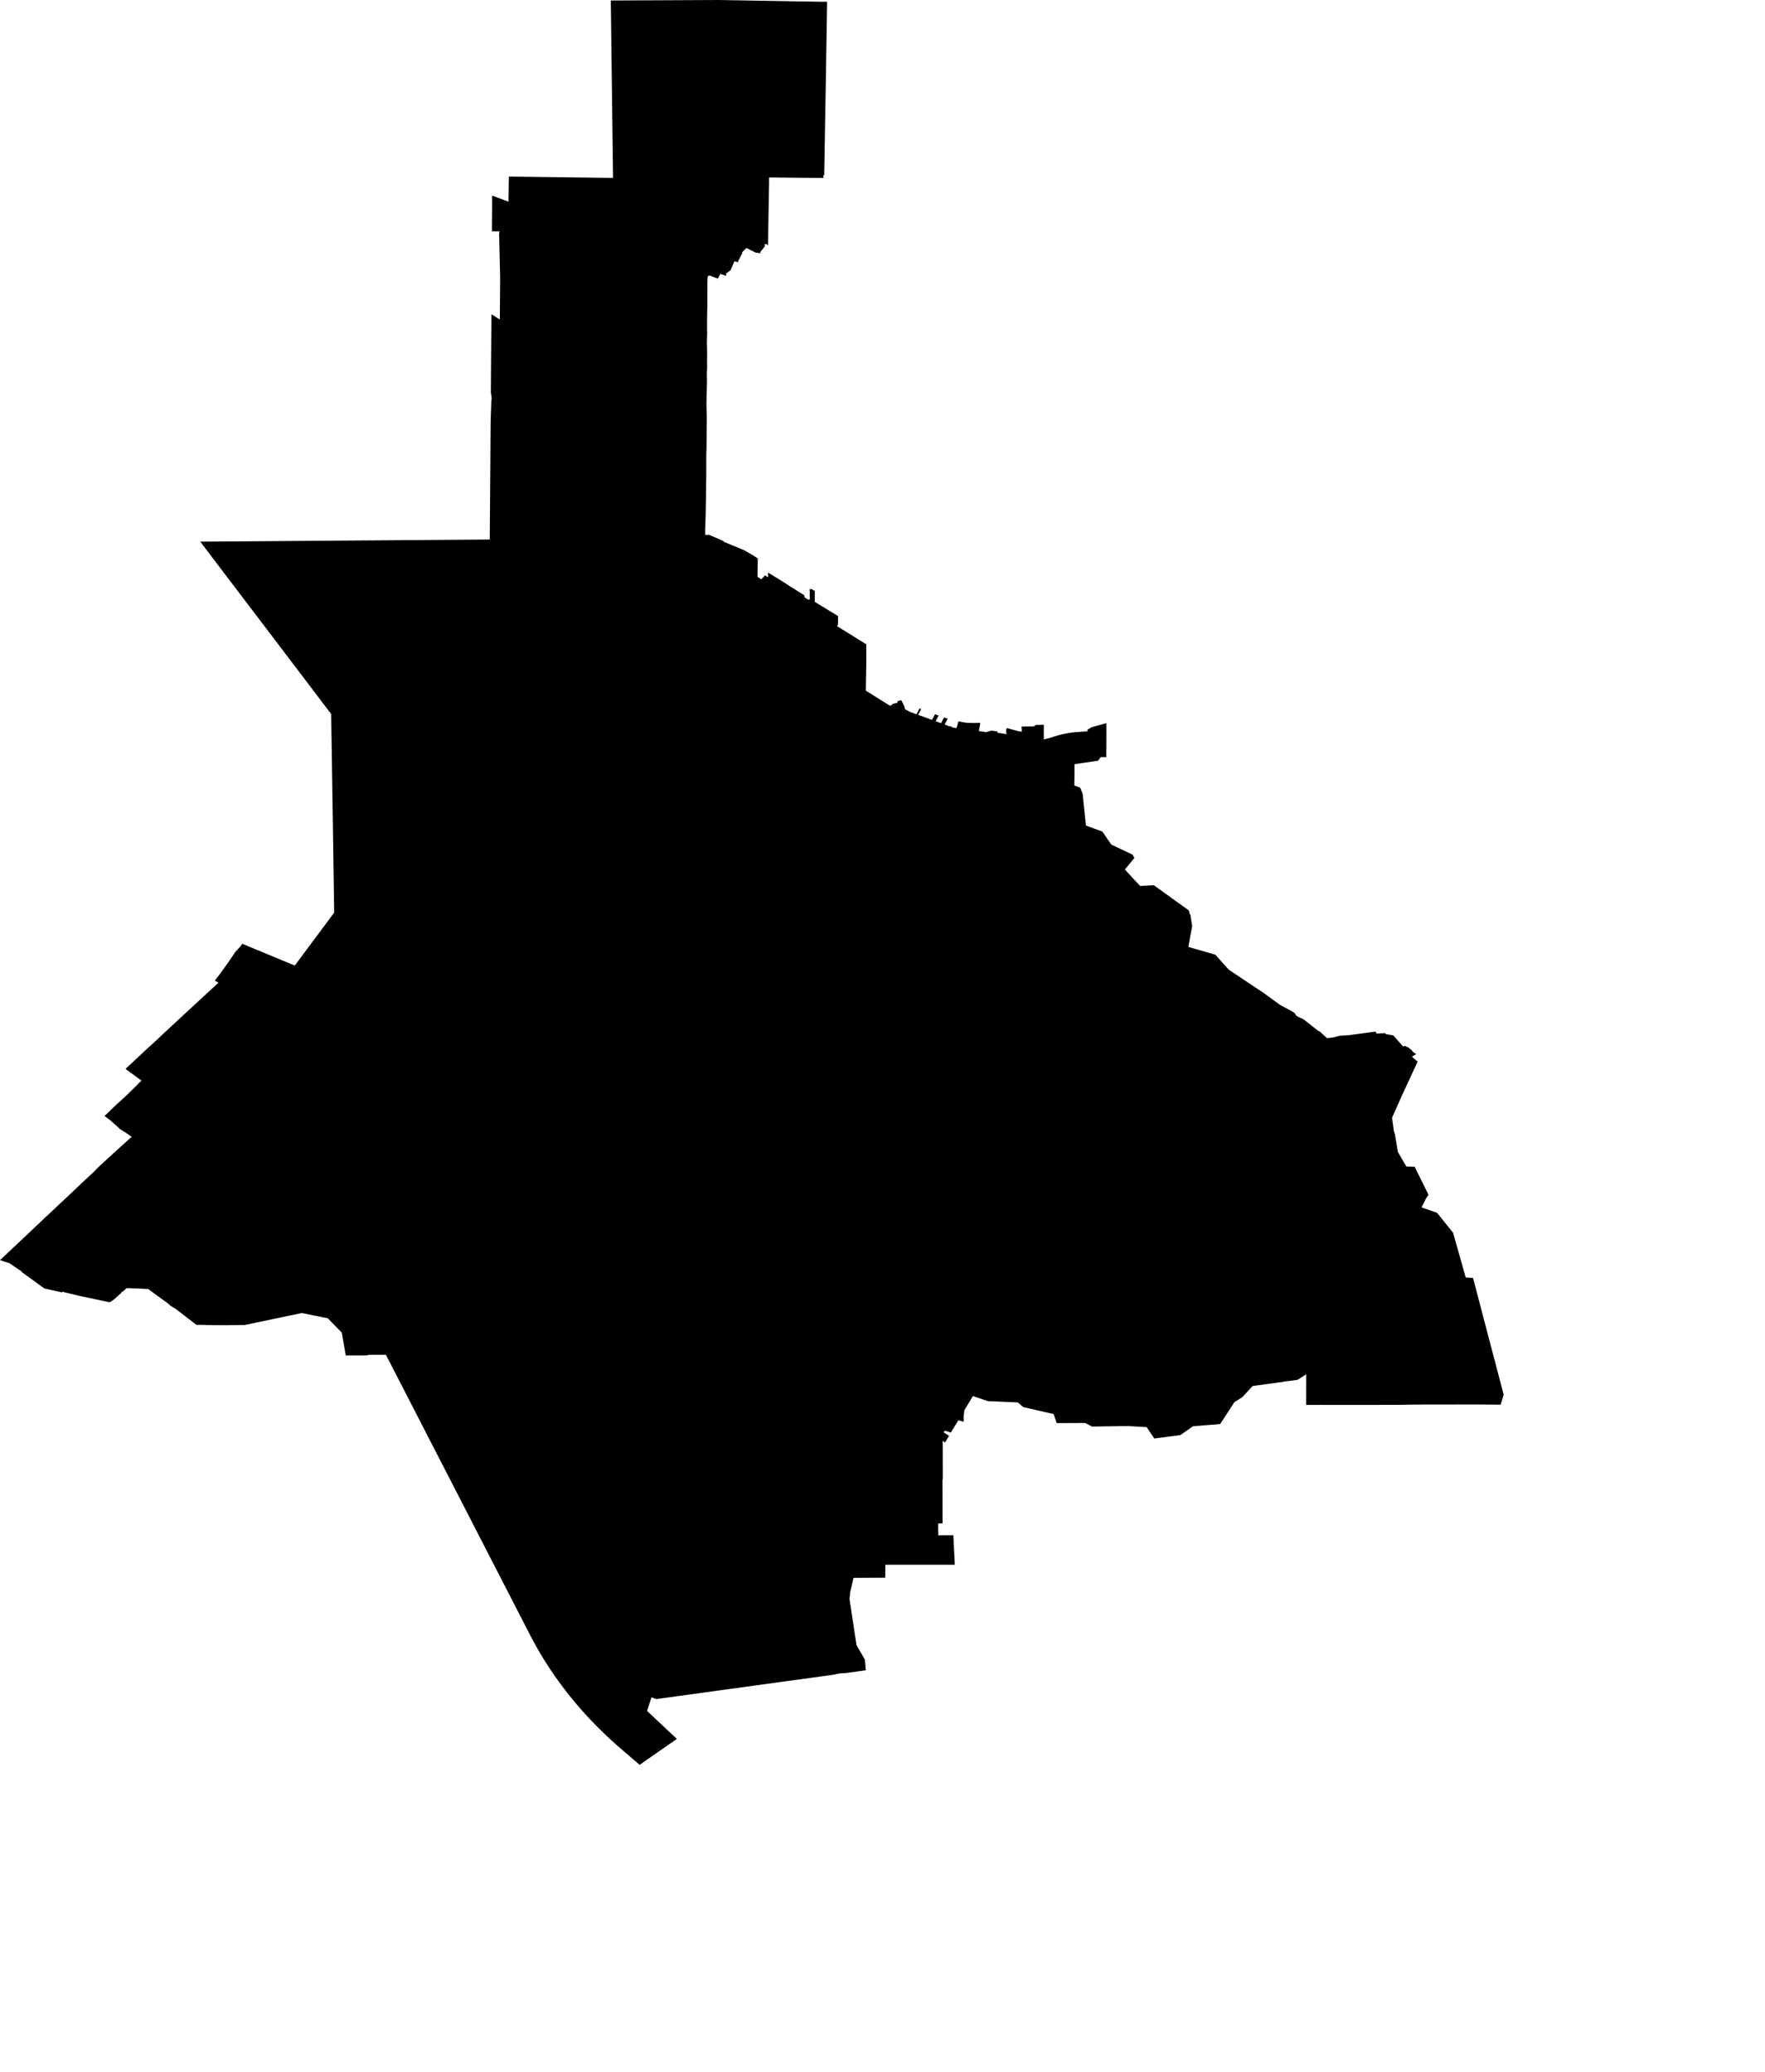 <svg width="872.377" height="1024" class="wof-locality" edtf:cessation="" edtf:inception="" id="wof-%!s(int64=85923615)" mz:is_ceased="-1" mz:is_current="1" mz:is_deprecated="-1" mz:is_superseded="0" mz:is_superseding="1" mz:latitude="34.176355" mz:longitude="-118.24774" mz:max_latitude="34.267232" mz:max_longitude="-118.181583" mz:min_latitude="34.118761" mz:min_longitude="-118.30807" mz:uri="https://data.whosonfirst.org/859/236/15/85923615.geojson" viewBox="0 0 872.38 1024.00" wof:belongsto="102191575,85633793,85688637,102086957" wof:country="US" wof:id="85923615" wof:lastmodified="1652217985" wof:name="Glendale" wof:parent_id="102086957" wof:path="859/236/15/85923615.geojson" wof:placetype="locality" wof:repo="sfomuseum-data-whosonfirst" wof:superseded_by="" wof:supersedes="1125301033" xmlns="http://www.w3.org/2000/svg" xmlns:edtf="x-urn:namespaces#edtf" xmlns:mz="x-urn:namespaces#mz" xmlns:wof="x-urn:namespaces#wof"><path d="M3.755 619.327,4.665 618.48,5.482 617.722,6.628 616.641,12.686 610.93,19.925 604.097,20.6 603.456,21.17 602.916,22.41 601.729,34.297 590.594,40.966 584.254,41.97 583.314,46.418 579.201,48.616 576.915,56.807 569.371,57.294 568.954,65.062 561.915,62.829 560.328,59.498 558.225,54.409 553.671,52.235 552.061,51.63 551.626,53.334 550.075,53.845 549.576,55.643 547.766,62.694 541.279,65.802 538.218,67.888 536.173,68.617 535.339,69.933 534.14,67.166 532.107,64.322 530.027,62.042 528.352,62.964 527.495,72.513 518.569,74.927 516.378,89.317 502.975,95.469 497.287,103.871 489.514,108.014 485.712,106.18 484.719,109.324 480.606,109.8 479.919,113.155 475.2,116.328 470.518,118.919 467.709,119.753 466.51,138.603 474.319,145.307 477.087,145.707 477.269,149.079 472.727,150.783 470.429,165.167 451.116,165.161 450.54,165.138 449.147,165.061 443.795,164.544 408.123,164.139 382.387,163.704 353.884,163.704 353.297,163.698 352.962,148.956 333.525,145.366 328.801,132.175 311.426,123.843 300.462,116.269 290.497,114.03 287.553,100.481 269.714,98.977 267.734,109.03 267.663,151.547 267.346,178.329 267.146,190.862 267.058,237.386 266.712,242.075 266.676,242.139 257.481,242.186 251.723,242.451 214.788,242.468 212.285,242.474 211.509,242.486 210.281,242.504 207.86,242.844 198.13,243.032 196.767,242.603 193.876,242.639 189.457,242.668 184.833,242.868 158.433,242.874 157.311,242.885 155.331,243.702 155.836,243.849 155.93,247.051 157.916,247.057 157,247.075 154.385,247.098 150.989,247.098 150.789,247.104 150.307,247.145 144.866,247.145 144.39,247.145 144.061,247.157 142.54,247.169 141.312,247.198 137.14,247.104 133.08,247.098 132.933,247.022 129.466,246.987 127.927,246.887 123.614,246.881 123.455,246.705 115.969,246.699 115.417,246.934 114.365,243.132 114.342,243.144 113.425,243.162 110.105,243.197 104.418,243.226 99.435,243.244 96.674,251.323 99.694,251.335 98.889,251.517 87.266,299.052 87.883,303.012 87.936,302.971 84.869,302.595 55.361,302.219 25.606,302.131 18.661,301.896 0.247,314.105 0.188,355.183 0,369.901 0.253,388.151 0.564,406.407 0.87,408.664 0.828,408.816 0.828,408.805 0.881,408.752 4.877,408.111 44.503,408.017 49.18,407.383 86.567,406.971 86.55,406.966 87.972,380.149 87.701,380.119 90.986,379.585 121.258,378.562 120.588,377.928 120.746,378.075 121.692,377.17 122.85,375.9 124.472,375.748 125.194,375.389 125.142,375.195 125.112,374.931 125.071,373.503 124.859,372.258 124.237,369.531 122.868,368.938 122.568,367.892 123.596,366.723 124.771,366.952 125.012,366.717 125.453,365.571 127.65,365.26 128.256,365.113 128.532,365.03 128.685,364.954 128.861,364.895 129.014,364.848 129.208,364.801 129.396,364.772 129.601,364.76 129.73,364.742 129.901,364.531 129.478,362.95 129.208,362.698 129.813,361.129 133.55,360.565 133.955,360.089 134.308,359.307 134.883,358.937 135.083,358.949 135.418,358.961 135.495,358.955 135.636,358.937 135.818,358.896 136.047,358.843 136.229,358.79 136.364,357.345 135.841,356.052 135.377,354.807 137.733,354.278 137.51,352.409 136.84,351.305 136.358,350.676 136.223,350.247 136.229,349.947 136.452,349.853 136.758,349.753 137.387,349.659 138.914,349.648 142.451,349.624 151.4,349.601 151.8,349.571 152.317,349.495 157.452,349.489 158.269,349.466 162.852,349.466 163.058,349.518 163.698,349.536 163.992,349.46 167.018,349.413 168.98,349.407 169.392,349.507 173.822,349.513 174.034,349.495 176.448,349.46 177.994,349.513 181.649,349.401 184.152,349.401 184.557,349.413 186.778,349.43 189.651,349.419 189.904,349.307 194.375,349.295 194.828,349.236 195.298,349.183 199.711,349.178 200.075,349.195 200.727,349.295 204.852,349.295 205.034,349.372 205.357,349.366 205.674,349.307 210.075,349.295 210.686,349.283 213.078,349.277 213.93,349.272 214.617,349.26 215.869,349.254 216.756,349.242 217.814,349.213 221.316,349.213 221.627,349.101 224.083,349.095 226.504,349.089 229.647,349.084 232.585,349.084 233.984,349.078 235.141,349.042 237.756,349.019 239.172,349.001 240.535,348.984 243.285,348.972 245.817,348.901 248.009,348.86 249.237,348.79 253.891,348.778 254.655,348.766 255.007,348.725 256.1,348.672 257.728,348.666 257.927,348.596 259.837,348.59 260.037,348.531 261.559,348.531 262.863,348.531 264.355,349.577 264.391,350.388 264.338,354.242 265.983,354.589 266.13,355.664 266.588,355.858 266.67,356.011 266.741,356.775 267.064,357.727 267.47,357.521 267.705,359.719 268.615,361.781 269.467,363.955 270.372,365.982 271.207,367.862 271.982,368.192 272.17,370.089 273.257,371.153 273.874,371.952 274.356,372.639 274.761,373.791 275.537,374.543 276.06,374.479 279.844,374.479 280.061,374.39 285.126,376.3 286.337,377.352 285.22,378.069 284.392,378.856 284.885,379.15 285.073,379.391 285.22,379.62 285.361,379.59 283.563,379.59 282.993,385.09 286.378,388.569 288.522,388.757 288.722,390.654 289.933,390.936 290.109,391.142 290.238,391.424 290.414,392.135 290.855,392.447 291.043,393.34 291.601,393.722 291.842,394.603 292.389,394.979 292.624,395.813 293.147,396.236 293.405,396.759 293.734,397.605 294.257,397.605 295.268,399.433 296.384,400.22 296.384,400.203 291.155,401.26 291.219,401.854 291.584,402.717 292.107,402.723 292.418,402.723 293.523,402.717 294.474,402.717 294.704,402.717 295.62,402.711 296.09,402.706 297.477,403.798 298.147,403.992 298.276,404.104 298.347,405.273 299.058,406.56 299.845,407.841 300.62,408.746 301.173,414.21 304.516,414.199 306.461,414.181 308.858,413.658 309.469,414.404 309.934,419.352 312.989,425.962 317.084,426.608 317.484,428.165 318.471,428.171 323.571,428.171 327.226,428.112 331.016,428.007 337.808,427.948 341.357,428.676 341.815,429.446 342.303,430.222 342.791,430.997 343.278,431.773 343.766,432.548 344.248,433.324 344.736,434.1 345.223,434.881 345.717,437.378 347.274,437.942 347.626,438.777 348.149,440.187 349.031,440.193 348.39,441.015 348.525,441.027 348.014,443.595 347.356,443.601 346.575,444 346.469,444.235 346.422,444.846 346.269,445.499 346.105,446.016 347.15,446.997 349.148,447.161 349.859,447.326 350.564,449.811 351.898,450.71 352.227,451.41 352.486,452.232 352.791,452.503 352.885,453.025 353.079,454.447 350.165,454.565 350.212,455.176 350.453,455.282 350.494,454.994 351.058,453.807 353.344,454.706 353.667,457.55 354.701,460.352 355.711,460.652 355.823,462.139 353.038,463.931 353.673,462.626 356.146,462.544 356.405,462.503 356.511,465.124 357.474,466.64 354.642,467.215 354.842,467.797 355.047,468.396 355.212,467.868 356.258,467.568 356.845,467.533 356.916,467.274 357.421,466.916 358.132,468.432 358.69,468.972 358.884,469.73 359.066,470.03 359.066,470.482 359.349,470.899 359.619,472.774 359.895,472.927 359.354,473.032 358.967,473.567 357.11,473.714 356.558,474.16 356.64,475.671 356.928,476.628 357.086,477.504 357.233,479.161 357.316,481.54 357.38,484.184 357.274,484.478 357.263,484.408 358.197,483.82 361.335,483.973 361.358,487.399 361.893,488.691 361.517,489.949 361.141,492.081 361.423,492.252 361.434,493.051 361.546,492.922 362.157,493.186 362.192,497.199 362.85,497.54 362.798,497.493 362.645,497.276 361.869,497.299 361.311,497.405 360.682,497.417 360.594,497.446 360.441,497.54 359.866,498.175 360.012,501.753 360.982,503.545 361.464,503.733 361.499,504.109 361.558,504.485 361.605,504.867 361.64,505.084 361.652,505.061 361.135,504.943 359.143,507.047 359.096,510.12 359.061,510.802 359.072,510.99 358.984,511.712 358.661,511.701 358.326,514.691 358.267,515.925 358.256,515.913 359.607,515.908 362.427,515.908 362.668,515.908 363.121,515.908 364.361,515.902 365.483,516.695 365.312,517.482 365.089,518.305 364.913,519.128 364.69,519.668 364.531,520.638 364.19,523.188 363.409,525.05 362.939,525.432 362.862,525.626 362.827,525.767 362.798,526.331 362.668,527.177 362.504,527.453 362.463,527.565 362.445,528.153 362.333,529.146 362.163,530.18 362.051,531.214 361.94,532.454 361.834,532.559 361.857,534.269 361.711,537.571 361.481,537.46 360.694,537.671 360.6,539.311 359.56,541.479 358.931,542.149 358.743,542.29 358.696,542.519 358.632,546.456 357.551,546.826 357.41,546.826 358.256,546.879 361.904,546.867 363.708,546.861 365.071,546.849 366.67,546.843 367.416,546.843 367.68,546.814 372.686,546.814 374.261,544.017 374.238,542.766 376.006,536.414 376.946,536.296 376.964,534.698 377.199,534.099 377.287,531.12 377.728,531.108 379.714,531.108 380.072,531.091 383.662,530.997 388.281,533.876 389.297,535.11 392.311,535.515 396.248,535.685 397.976,535.779 398.816,536.108 401.965,536.731 408.053,539.311 409.004,544.881 411.049,544.934 411.131,545.68 412.224,549.252 417.454,559.735 422.419,560.704 424.058,555.998 429.793,558.565 432.595,560.111 434.288,561.257 435.498,562.596 436.92,563.53 437.913,570.311 437.578,570.505 437.713,572.979 439.488,573.507 439.858,581.604 445.698,582.727 446.509,587.486 449.941,587.721 450.387,587.856 451.034,587.897 451.233,587.991 451.592,588.144 451.891,588.391 452.179,588.497 453.043,588.608 453.736,588.69 454.259,589.254 457.885,589.137 458.472,589.008 459.166,588.367 462.462,588.191 463.426,588.126 463.802,588.073 464.119,587.997 464.571,587.803 465.647,587.715 466.164,587.38 468.061,587.603 468.126,588.878 468.496,589.589 468.696,590.459 468.949,591.293 469.19,592.862 469.642,596.358 470.647,599.772 471.634,599.872 471.663,600.183 471.751,600.589 471.863,600.771 471.916,600.806 471.975,602.099 473.455,603.168 474.648,604.555 476.199,604.79 476.458,606.371 478.226,606.882 478.791,607.064 479.008,607.217 479.178,607.281 479.255,609.144 480.5,610.877 481.658,613.098 483.144,614.209 483.891,614.931 484.373,616.03 485.107,617.282 485.947,624.468 490.73,632.606 496.659,638.705 499.978,639.081 500.178,639.88 500.772,640.232 501.295,640.52 501.876,641.648 502.617,642.06 502.805,644.134 503.757,645.615 504.855,646.895 505.884,647.219 506.119,647.947 506.7,650.063 508.369,650.221 508.504,651.402 509.433,651.79 509.738,652.007 509.603,655.921 513.175,658.77 512.817,659.763 512.623,662.384 511.93,666.679 511.683,669.264 511.325,671.973 510.966,673.853 510.713,676.556 510.349,677.743 510.191,678.472 510.097,679.347 509.973,679.576 509.95,679.882 509.908,679.982 510.114,680.381 510.896,682.943 510.749,684.618 510.655,684.929 511.125,685.546 511.242,686.533 511.413,688.296 511.724,688.666 511.789,689.207 512.4,689.5 512.729,691.069 514.509,691.575 515.085,692.221 515.819,693.132 516.871,693.208 516.965,693.502 517.3,694.242 516.948,695.37 517.453,696.54 517.976,696.451 518.17,696.581 518.246,697.527 518.834,698.05 519.562,698.467 519.962,699.06 520.45,699.413 520.673,700.083 520.99,699.648 521.213,697.897 522.277,698.044 522.436,699.007 523.288,700.717 524.798,699.63 527.025,699.019 528.347,693.096 541.156,691.199 545.386,691.087 545.645,690.864 546.138,688.549 551.374,688.049 552.484,688.983 559.259,689.389 560.334,689.518 561.11,690.94 569.436,692.197 571.604,694.154 574.965,694.436 575.446,695.135 576.633,695.47 576.622,699.237 576.727,699.495 577.28,703.89 586.205,706.052 590.559,704.76 592.539,704.584 592.892,702.874 596.305,702.662 596.822,703.52 597.116,710.265 599.472,713.949 604.044,718.215 609.338,723.956 629.674,724.015 629.897,724.203 630.567,724.444 631.431,725.442 631.507,727.528 631.666,728.081 631.642,728.774 634.327,728.909 634.833,729.091 635.561,731.218 643.658,731.976 646.561,732.634 649.081,733.01 650.503,733.898 653.893,734.638 656.743,734.92 657.807,735.584 660.333,736.454 663.641,737.494 667.654,737.552 667.872,738.933 673.06,739.015 673.289,739.033 673.442,739.579 675.54,740.032 677.244,740.308 678.295,741.019 681.022,742.024 684.853,742.893 688.161,743.205 689.359,743.169 689.465,743.134 689.594,741.836 693.943,741.724 694.33,738.769 694.301,738.028 694.295,731.248 694.236,729.72 694.225,699.836 694.266,691.345 694.413,667.813 694.442,652.942 694.424,645.597 694.436,645.62 679.271,641.337 682.044,636.678 682.685,635.279 682.814,634.186 683.031,632.23 683.302,631.971 683.284,631.695 683.372,626.136 684.136,619.121 685.105,613.997 690.634,612.816 691.375,611.905 691.951,610.143 693.061,603.074 703.92,602.739 703.943,599.696 704.166,589.613 705.001,583.437 709.349,579.524 709.866,576.11 710.312,575.041 710.453,573.807 710.618,572.168 710.829,570.523 711.035,566.75 705.418,565.452 705.341,564.429 705.283,557.455 704.877,539.781 705.13,536.32 703.361,522.3 703.432,521.319 700.529,520.79 698.96,518.875 698.52,505.801 695.529,503.051 693.208,490.842 692.673,490.542 692.662,490.225 692.656,489.907 692.638,489.314 692.615,488.292 692.568,488.098 692.503,486.406 691.933,486.106 691.845,485.818 691.733,484.796 691.387,483.086 690.811,481.294 690.206,480.865 690.065,476.705 696.992,476.54 698.014,476.364 699.613,476.293 701.217,476.323 702.762,473.69 702.016,473.379 702.521,473.214 702.803,473.097 703.015,472.95 703.256,472.903 703.338,472.58 703.861,472.533 703.967,472.462 704.061,472.374 704.213,472.321 704.296,472.28 704.366,472.151 704.578,471.904 704.995,471.716 705.294,471.27 706.005,470.717 706.84,470.453 707.327,469.977 708.091,468.608 707.657,467.821 707.404,467.398 707.269,466.933 707.122,466.457 708.009,467.086 708.414,467.603 708.749,467.85 708.908,469.078 709.701,468.755 710.242,467.08 713.027,465.923 712.14,465.952 712.933,465.964 721.212,465.976 726.653,465.981 730.913,465.911 731.318,465.823 731.724,465.846 746.101,465.858 751.302,465.864 753.029,465.529 753.029,463.678 753.029,463.678 753.135,463.719 758.869,464.906 758.864,466.775 758.858,471.193 758.84,471.358 762.031,471.54 765.585,471.934 773.43,470.964 773.43,463.208 773.43,462.891 773.435,462.574 773.43,461.263 773.43,458.59 773.43,452.679 773.43,447.919 773.43,444.958 773.43,443.272 773.435,437.578 773.435,437.56 776.696,437.537 779.84,436.897 779.84,426.308 779.887,425.304 779.922,424.264 779.899,421.861 779.91,421.567 781.186,421.455 781.667,421.191 782.825,420.621 785.322,420.556 785.581,420.233 787.003,419.892 790.387,420.979 797.62,422.865 810.012,423.353 813.214,425.127 816.264,426.173 818.062,427.507 820.43,427.942 825.612,426.52 825.806,423.13 826.276,417.947 826.987,415.432 827.122,414.187 827.298,411.825 827.827,407.101 828.473,400.626 829.367,393.727 830.313,386.976 831.241,381.547 831.987,377.499 832.545,376.588 832.669,372.822 833.186,360.159 834.925,355.047 835.63,352.762 835.942,334.512 838.45,328.93 839.22,325.592 839.679,324.376 839.843,322.02 838.956,321.779 839.702,320.04 845.008,319.817 845.689,323.36 849.021,325.522 851.054,328.031 853.41,332.696 857.793,334.547 859.533,331.821 861.431,326.174 865.356,326.057 865.438,320.439 869.345,320.357 869.398,317.619 871.302,317.308 871.601,316.908 871.795,316.779 871.883,316.185 872.377,309.029 866.231,304.951 862.7,302.301 860.326,299.704 857.905,299.216 857.435,298.347 856.595,296.966 855.267,296.631 854.944,294.145 852.441,291.707 849.908,289.327 847.34,287.001 844.738,284.732 842.099,282.511 839.432,280.355 836.735,278.516 834.343,276.166 831.188,274.186 828.397,272.258 825.571,272.059 825.265,271.442 824.337,270.995 823.661,270.695 823.209,268.674 819.995,266.923 817.098,265.237 814.178,263.609 811.228,262.04 808.261,250.712 786.239,250.371 785.575,247.504 779.999,239.607 764.651,236.117 757.859,234.824 755.344,226.516 739.197,225.129 736.501,224.818 735.901,223.731 733.786,216.151 719.05,210.381 707.839,205.575 698.496,201.773 691.099,192.131 672.355,191.244 670.663,191.009 670.222,190.709 669.664,188.188 669.67,182.16 669.693,181.272 669.975,178.546 669.981,174.703 669.993,174.368 669.993,173.54 669.993,173.076 669.993,171.719 669.999,170.908 670.005,170.82 669.505,170.737 669.041,170.526 667.813,170.261 666.309,170.226 666.109,170.156 665.78,168.928 658.694,162.018 651.614,149.232 649.023,142.551 650.409,129.754 653.089,121.046 654.916,112.027 655.045,110 655.033,109.682 655.033,107.485 655.028,105.264 655.016,98.624 654.851,97.126 654.881,95.446 653.594,93.524 652.119,86.92 647.048,84.276 645.421,82.883 644.169,75.926 639.14,73.259 637.13,71.666 637.065,69.351 636.965,66.907 636.871,64.704 636.783,64.286 636.766,62.606 636.701,60.673 638.44,60.126 638.429,60.027 639.016,59.457 639.521,58.987 639.944,57.935 640.89,56.342 642.324,55.42 642.947,54.292 643.681,53.604 643.587,39.232 640.538,33.715 639.204,32.328 638.893,31.324 638.593,30.848 638.358,30.812 638.857,21.946 636.883,19.396 635.032,18.855 634.639,17.892 633.939,10.653 628.681,10.717 628.499,5.87 625.208,4.83 624.45,1.299 623.299,0 622.875,3.755 619.327 Z"/></svg>